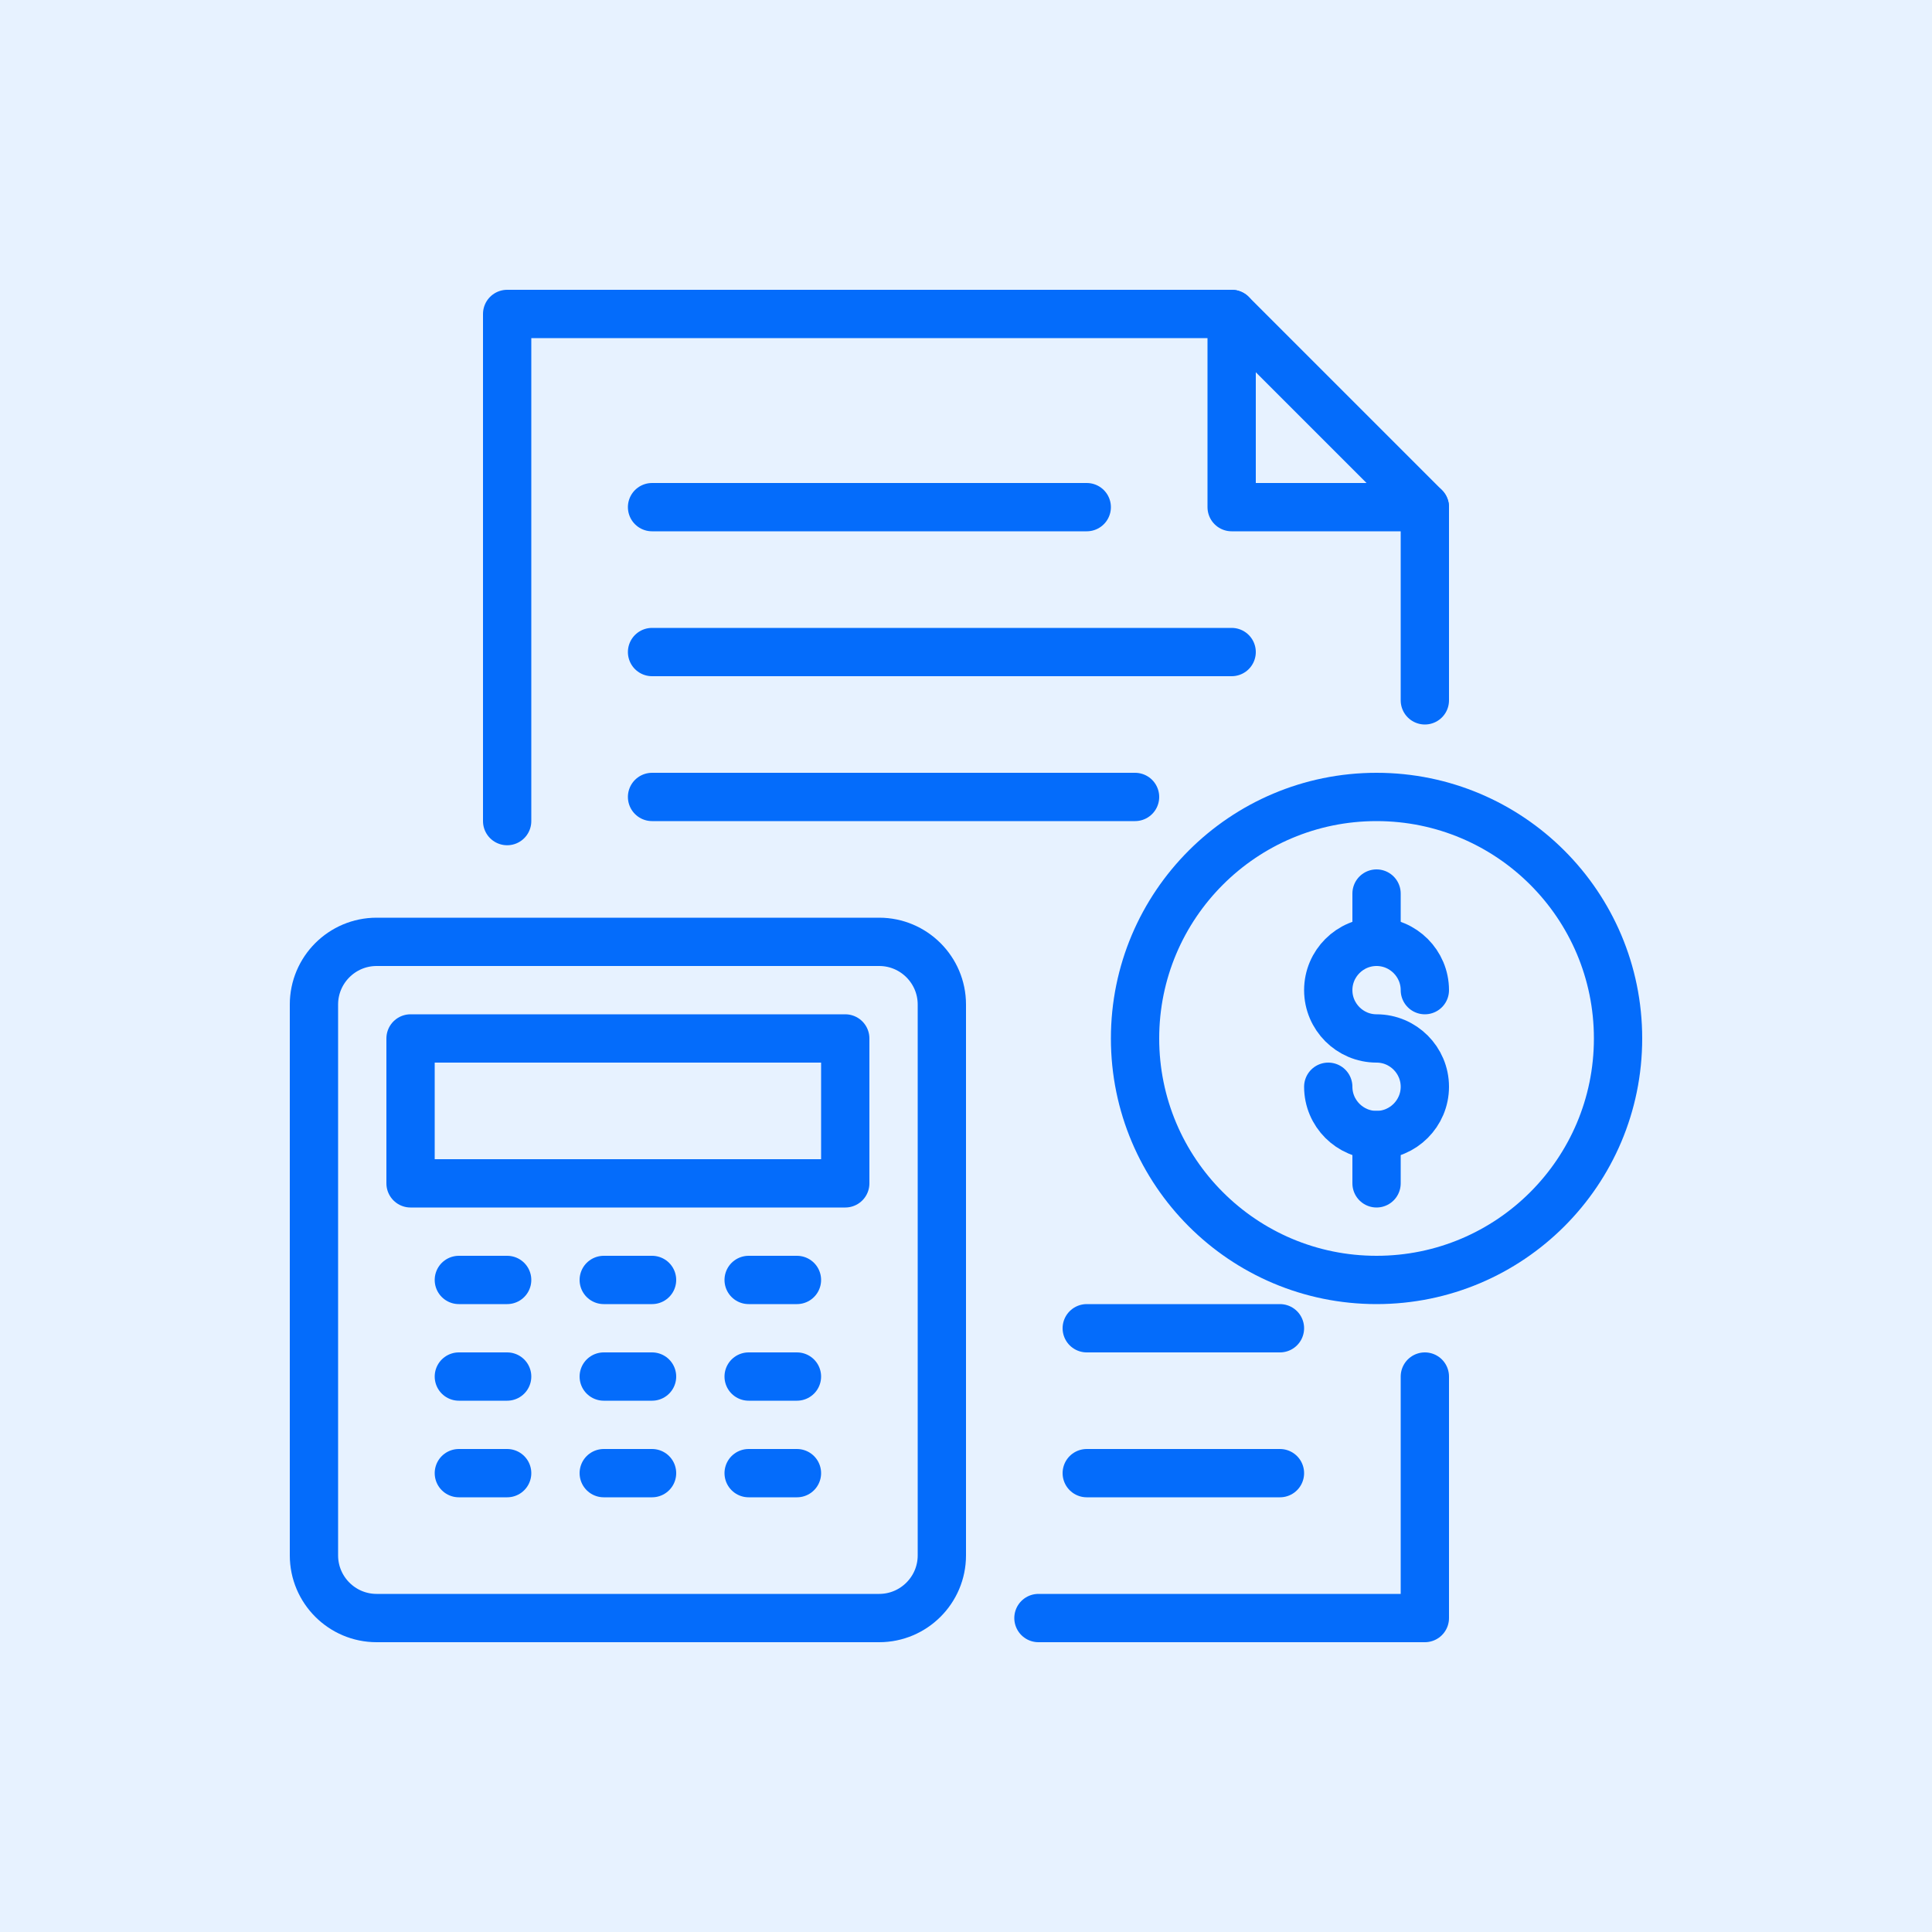 <?xml version="1.0" encoding="UTF-8"?>
<svg xmlns="http://www.w3.org/2000/svg" xmlns:xlink="http://www.w3.org/1999/xlink" width="60pt" height="60pt" viewBox="10 10 40 40" version="1.1">
<g id="surface1">
<rect x="0" y="0" width="60" height="60" style="fill:#E7F2FF;fill-opacity:1;stroke:none;"/>
<path style="fill:none;stroke-width:10;stroke-linecap:round;stroke-linejoin:round;stroke:#046CFB;stroke-opacity:1;stroke-miterlimit:10;" d="M 282.031 165 L 177.969 165 C 170.82 165 165 170.82 165 177.969 L 165 292.031 C 165 299.18 170.82 305 177.969 305 L 282.031 305 C 289.18 305 295 299.18 295 292.031 L 295 177.969 C 295 170.82 289.18 165 282.031 165 Z M 282.031 165 " transform="matrix(0.1,0,0,-0.1,0,60)"/>
<path style="fill:none;stroke-width:10;stroke-linecap:round;stroke-linejoin:round;stroke:#046CFB;stroke-opacity:1;stroke-miterlimit:10;" d="M 275 255 L 185 255 L 185 285 L 275 285 Z M 275 255 " transform="matrix(0.1,0,0,-0.1,0,60)"/>
<path style="fill:none;stroke-width:10;stroke-linecap:round;stroke-linejoin:round;stroke:#046CFB;stroke-opacity:1;stroke-miterlimit:10;" d="M 205 235 L 195 235 " transform="matrix(0.1,0,0,-0.1,0,60)"/>
<path style="fill:none;stroke-width:10;stroke-linecap:round;stroke-linejoin:round;stroke:#046CFB;stroke-opacity:1;stroke-miterlimit:10;" d="M 225 235 L 235 235 " transform="matrix(0.1,0,0,-0.1,0,60)"/>
<path style="fill:none;stroke-width:10;stroke-linecap:round;stroke-linejoin:round;stroke:#046CFB;stroke-opacity:1;stroke-miterlimit:10;" d="M 255 235 L 265 235 " transform="matrix(0.1,0,0,-0.1,0,60)"/>
<path style="fill:none;stroke-width:10;stroke-linecap:round;stroke-linejoin:round;stroke:#046CFB;stroke-opacity:1;stroke-miterlimit:10;" d="M 205 215 L 195 215 " transform="matrix(0.1,0,0,-0.1,0,60)"/>
<path style="fill:none;stroke-width:10;stroke-linecap:round;stroke-linejoin:round;stroke:#046CFB;stroke-opacity:1;stroke-miterlimit:10;" d="M 225 215 L 235 215 " transform="matrix(0.1,0,0,-0.1,0,60)"/>
<path style="fill:none;stroke-width:10;stroke-linecap:round;stroke-linejoin:round;stroke:#046CFB;stroke-opacity:1;stroke-miterlimit:10;" d="M 255 215 L 265 215 " transform="matrix(0.1,0,0,-0.1,0,60)"/>
<path style="fill:none;stroke-width:10;stroke-linecap:round;stroke-linejoin:round;stroke:#046CFB;stroke-opacity:1;stroke-miterlimit:10;" d="M 205 195 L 195 195 " transform="matrix(0.1,0,0,-0.1,0,60)"/>
<path style="fill:none;stroke-width:10;stroke-linecap:round;stroke-linejoin:round;stroke:#046CFB;stroke-opacity:1;stroke-miterlimit:10;" d="M 225 195 L 235 195 " transform="matrix(0.1,0,0,-0.1,0,60)"/>
<path style="fill:none;stroke-width:10;stroke-linecap:round;stroke-linejoin:round;stroke:#046CFB;stroke-opacity:1;stroke-miterlimit:10;" d="M 255 195 L 265 195 " transform="matrix(0.1,0,0,-0.1,0,60)"/>
<path style="fill:none;stroke-width:10;stroke-linecap:round;stroke-linejoin:round;stroke:#046CFB;stroke-opacity:1;stroke-miterlimit:10;" d="M 385 315 L 385 305 " transform="matrix(0.1,0,0,-0.1,0,60)"/>
<path style="fill:none;stroke-width:10;stroke-linecap:round;stroke-linejoin:round;stroke:#046CFB;stroke-opacity:1;stroke-miterlimit:10;" d="M 385 255 L 385 265 " transform="matrix(0.1,0,0,-0.1,0,60)"/>
<path style="fill:none;stroke-width:10;stroke-linecap:round;stroke-linejoin:round;stroke:#046CFB;stroke-opacity:1;stroke-miterlimit:10;" d="M 375 275 C 375 269.492 379.492 265 385 265 C 390.508 265 395 269.492 395 275 C 395 280.508 390.508 285 385 285 C 379.492 285 375 289.492 375 295 C 375 300.508 379.492 305 385 305 C 390.508 305 395 300.508 395 295 " transform="matrix(0.1,0,0,-0.1,0,60)"/>
<path style="fill:none;stroke-width:10;stroke-linecap:round;stroke-linejoin:round;stroke:#046CFB;stroke-opacity:1;stroke-miterlimit:10;" d="M 435 285 C 435 257.383 412.617 235 385 235 C 357.383 235 335 257.383 335 285 C 335 312.617 357.383 335 385 335 C 412.617 335 435 312.617 435 285 Z M 435 285 " transform="matrix(0.1,0,0,-0.1,0,60)"/>
<path style="fill:none;stroke-width:10;stroke-linecap:round;stroke-linejoin:round;stroke:#046CFB;stroke-opacity:1;stroke-miterlimit:10;" d="M 205 330 L 205 435 L 355 435 L 395 395 L 395 355 " transform="matrix(0.1,0,0,-0.1,0,60)"/>
<path style="fill:none;stroke-width:10;stroke-linecap:round;stroke-linejoin:round;stroke:#046CFB;stroke-opacity:1;stroke-miterlimit:10;" d="M 395 215 L 395 165 L 315 165 " transform="matrix(0.1,0,0,-0.1,0,60)"/>
<path style="fill:none;stroke-width:10;stroke-linecap:round;stroke-linejoin:round;stroke:#046CFB;stroke-opacity:1;stroke-miterlimit:10;" d="M 355 435 L 355 395 L 395 395 " transform="matrix(0.1,0,0,-0.1,0,60)"/>
<path style="fill:none;stroke-width:10;stroke-linecap:round;stroke-linejoin:round;stroke:#046CFB;stroke-opacity:1;stroke-miterlimit:10;" d="M 235 395 L 325 395 " transform="matrix(0.1,0,0,-0.1,0,60)"/>
<path style="fill:none;stroke-width:10;stroke-linecap:round;stroke-linejoin:round;stroke:#046CFB;stroke-opacity:1;stroke-miterlimit:10;" d="M 235 365 L 355 365 " transform="matrix(0.1,0,0,-0.1,0,60)"/>
<path style="fill:none;stroke-width:10;stroke-linecap:round;stroke-linejoin:round;stroke:#046CFB;stroke-opacity:1;stroke-miterlimit:10;" d="M 235 335 L 335 335 " transform="matrix(0.1,0,0,-0.1,0,60)"/>
<path style="fill:none;stroke-width:10;stroke-linecap:round;stroke-linejoin:round;stroke:#046CFB;stroke-opacity:1;stroke-miterlimit:10;" d="M 325 195 L 365 195 " transform="matrix(0.1,0,0,-0.1,0,60)"/>
<path style="fill:none;stroke-width:10;stroke-linecap:round;stroke-linejoin:round;stroke:#046CFB;stroke-opacity:1;stroke-miterlimit:10;" d="M 365 225 L 325 225 " transform="matrix(0.1,0,0,-0.1,0,60)"/>
</g>
</svg>
